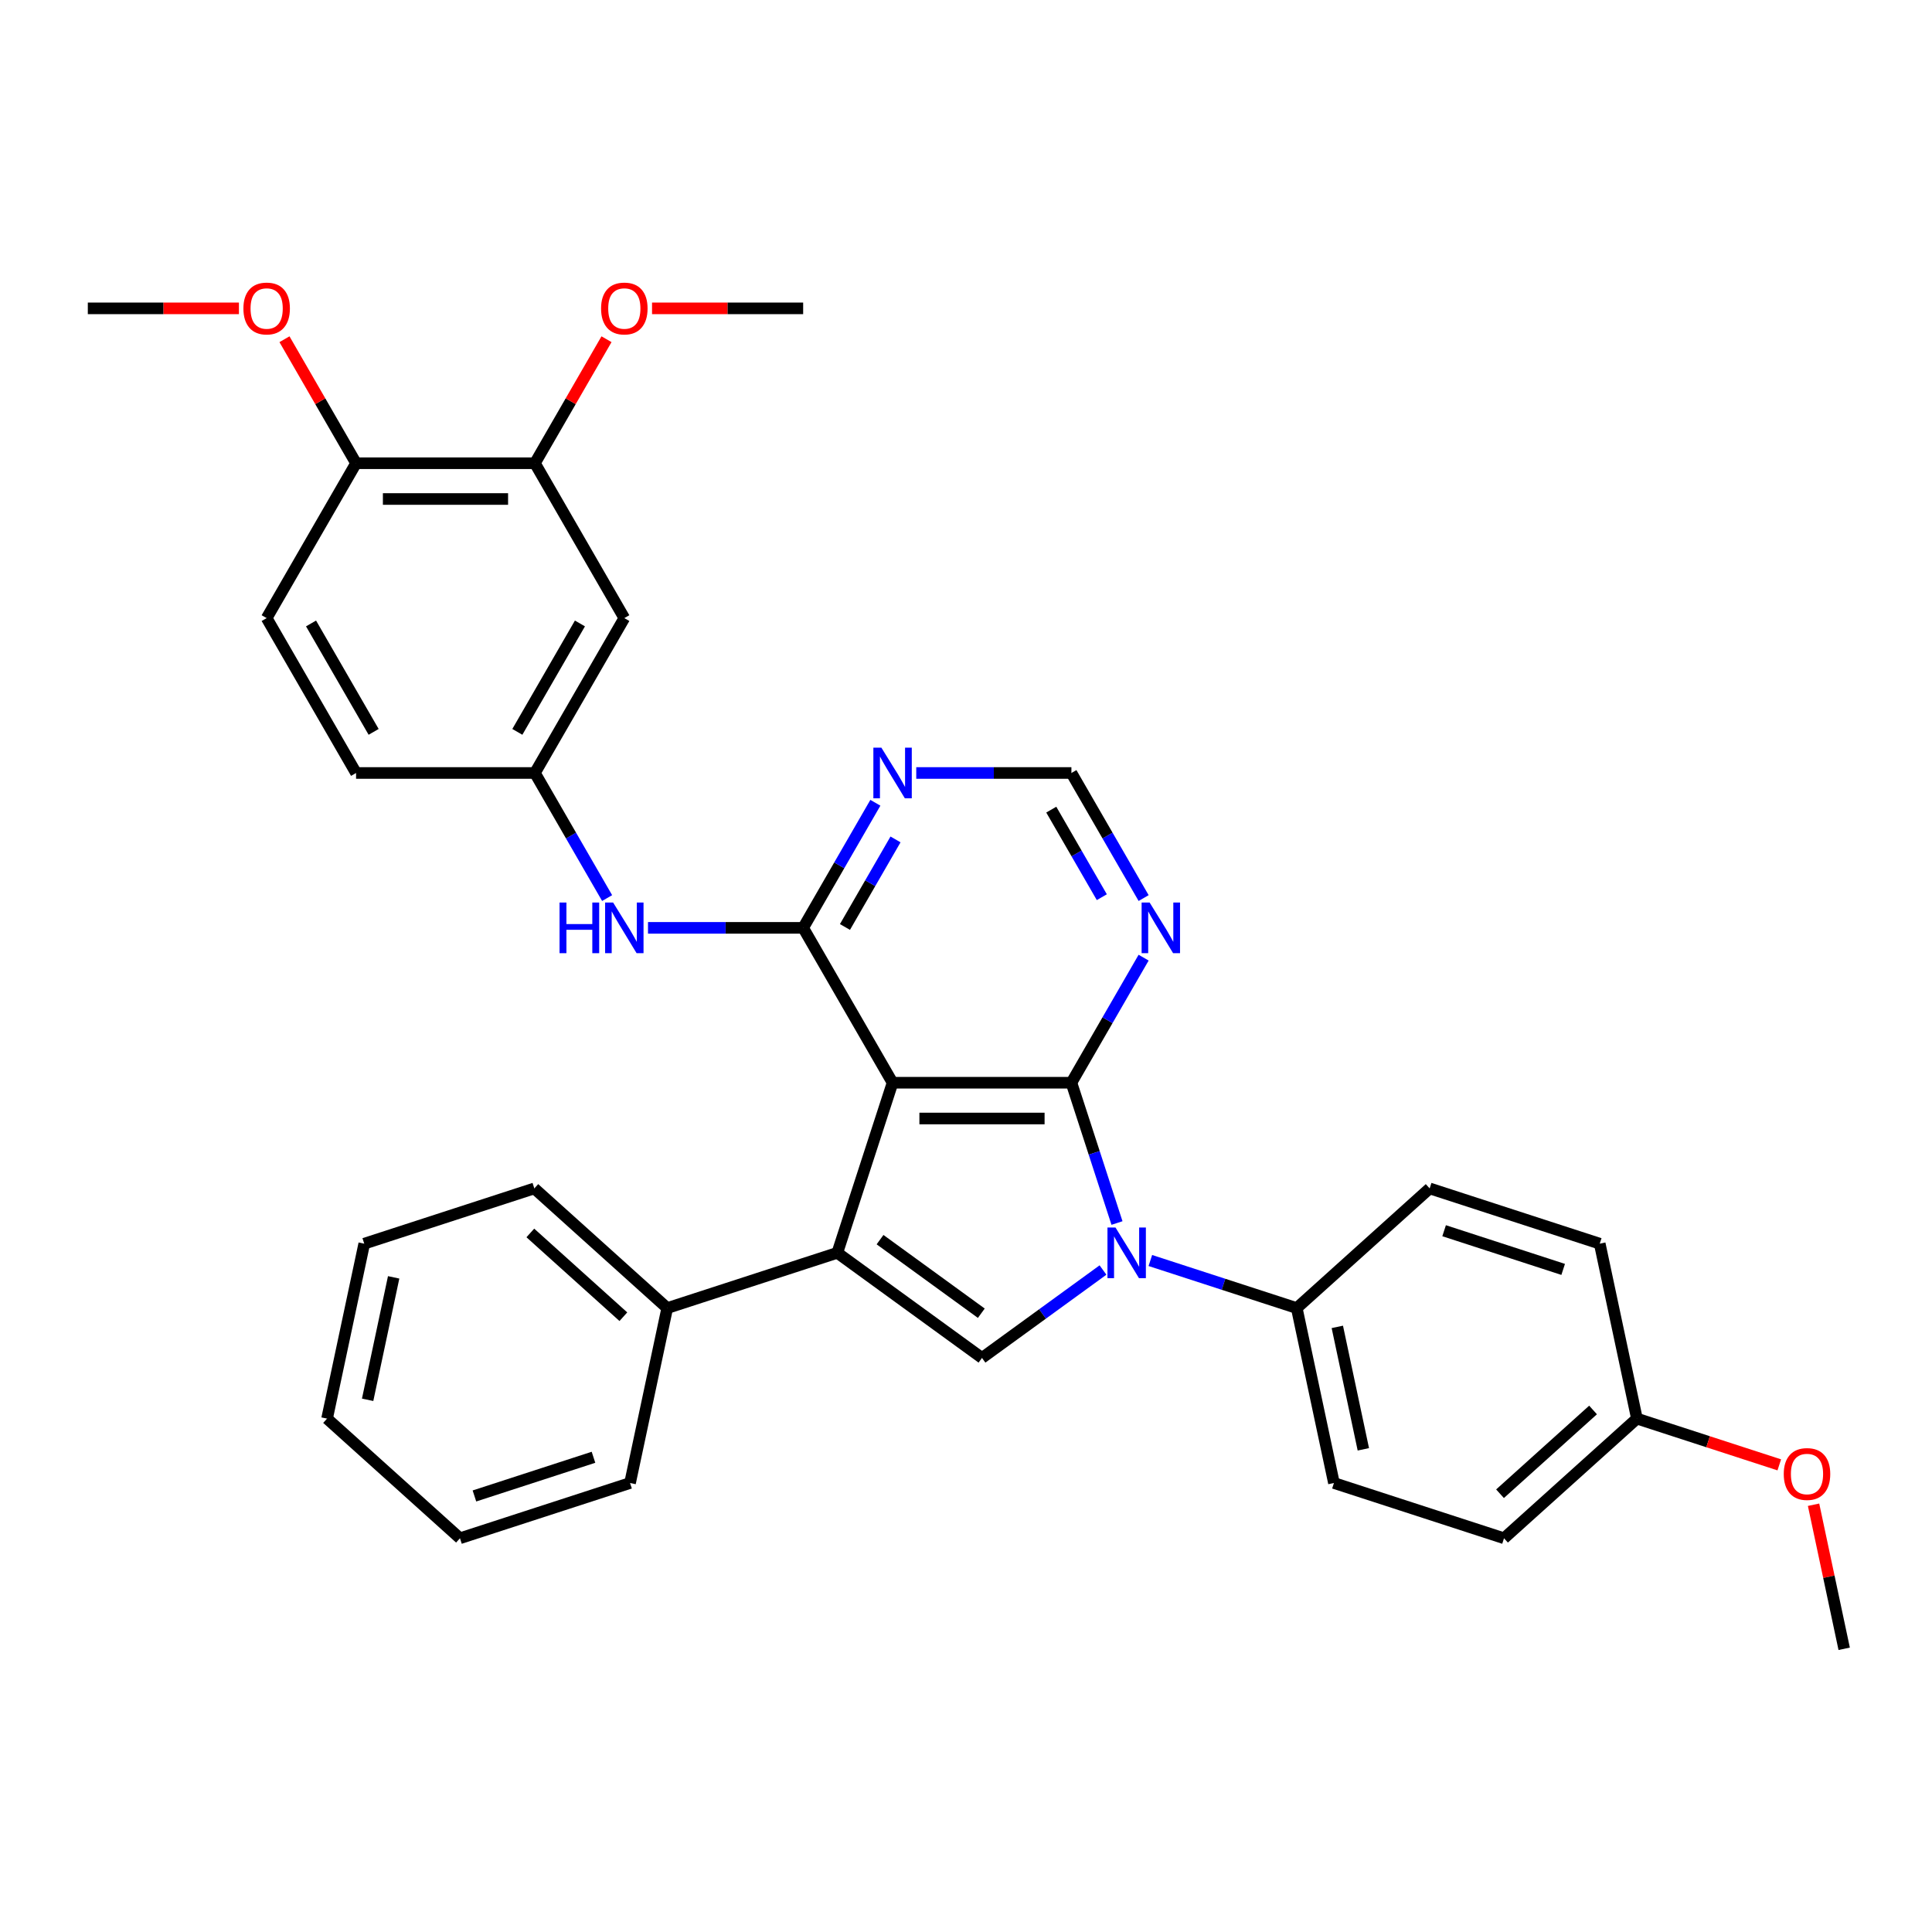 <?xml version='1.0' encoding='iso-8859-1'?>
<svg version='1.1' baseProfile='full'
              xmlns='http://www.w3.org/2000/svg'
                      xmlns:rdkit='http://www.rdkit.org/xml'
                      xmlns:xlink='http://www.w3.org/1999/xlink'
                  xml:space='preserve'
width='1000px' height='1000px' viewBox='0 0 1000 1000'>
<!-- END OF HEADER -->
<rect style='opacity:1.0;fill:#FFFFFF;stroke:none' width='1000' height='1000' x='0' y='0'> </rect>
<path class='bond-0' d='M 461.995,560.421 L 554.56,560.421' style='fill:none;fill-rule:evenodd;stroke:#000000;stroke-width:6px;stroke-linecap:butt;stroke-linejoin:miter;stroke-opacity:1' />
<path class='bond-0' d='M 475.88,578.934 L 540.675,578.934' style='fill:none;fill-rule:evenodd;stroke:#000000;stroke-width:6px;stroke-linecap:butt;stroke-linejoin:miter;stroke-opacity:1' />
<path class='bond-2' d='M 461.995,560.421 L 433.391,648.455' style='fill:none;fill-rule:evenodd;stroke:#000000;stroke-width:6px;stroke-linecap:butt;stroke-linejoin:miter;stroke-opacity:1' />
<path class='bond-3' d='M 461.995,560.421 L 415.713,480.258' style='fill:none;fill-rule:evenodd;stroke:#000000;stroke-width:6px;stroke-linecap:butt;stroke-linejoin:miter;stroke-opacity:1' />
<path class='bond-1' d='M 554.56,560.421 L 566.356,596.728' style='fill:none;fill-rule:evenodd;stroke:#000000;stroke-width:6px;stroke-linecap:butt;stroke-linejoin:miter;stroke-opacity:1' />
<path class='bond-1' d='M 566.356,596.728 L 578.153,633.034' style='fill:none;fill-rule:evenodd;stroke:#0000FF;stroke-width:6px;stroke-linecap:butt;stroke-linejoin:miter;stroke-opacity:1' />
<path class='bond-5' d='M 554.56,560.421 L 573.249,528.05' style='fill:none;fill-rule:evenodd;stroke:#000000;stroke-width:6px;stroke-linecap:butt;stroke-linejoin:miter;stroke-opacity:1' />
<path class='bond-5' d='M 573.249,528.05 L 591.938,495.679' style='fill:none;fill-rule:evenodd;stroke:#0000FF;stroke-width:6px;stroke-linecap:butt;stroke-linejoin:miter;stroke-opacity:1' />
<path class='bond-8' d='M 595.419,652.437 L 633.309,664.748' style='fill:none;fill-rule:evenodd;stroke:#0000FF;stroke-width:6px;stroke-linecap:butt;stroke-linejoin:miter;stroke-opacity:1' />
<path class='bond-8' d='M 633.309,664.748 L 671.198,677.059' style='fill:none;fill-rule:evenodd;stroke:#000000;stroke-width:6px;stroke-linecap:butt;stroke-linejoin:miter;stroke-opacity:1' />
<path class='bond-33' d='M 570.908,657.36 L 539.593,680.111' style='fill:none;fill-rule:evenodd;stroke:#0000FF;stroke-width:6px;stroke-linecap:butt;stroke-linejoin:miter;stroke-opacity:1' />
<path class='bond-33' d='M 539.593,680.111 L 508.277,702.863' style='fill:none;fill-rule:evenodd;stroke:#000000;stroke-width:6px;stroke-linecap:butt;stroke-linejoin:miter;stroke-opacity:1' />
<path class='bond-4' d='M 433.391,648.455 L 508.277,702.863' style='fill:none;fill-rule:evenodd;stroke:#000000;stroke-width:6px;stroke-linecap:butt;stroke-linejoin:miter;stroke-opacity:1' />
<path class='bond-4' d='M 455.506,641.639 L 507.926,679.725' style='fill:none;fill-rule:evenodd;stroke:#000000;stroke-width:6px;stroke-linecap:butt;stroke-linejoin:miter;stroke-opacity:1' />
<path class='bond-12' d='M 433.391,648.455 L 345.357,677.059' style='fill:none;fill-rule:evenodd;stroke:#000000;stroke-width:6px;stroke-linecap:butt;stroke-linejoin:miter;stroke-opacity:1' />
<path class='bond-6' d='M 415.713,480.258 L 434.402,447.887' style='fill:none;fill-rule:evenodd;stroke:#000000;stroke-width:6px;stroke-linecap:butt;stroke-linejoin:miter;stroke-opacity:1' />
<path class='bond-6' d='M 434.402,447.887 L 453.092,415.516' style='fill:none;fill-rule:evenodd;stroke:#0000FF;stroke-width:6px;stroke-linecap:butt;stroke-linejoin:miter;stroke-opacity:1' />
<path class='bond-6' d='M 437.352,479.803 L 450.435,457.143' style='fill:none;fill-rule:evenodd;stroke:#000000;stroke-width:6px;stroke-linecap:butt;stroke-linejoin:miter;stroke-opacity:1' />
<path class='bond-6' d='M 450.435,457.143 L 463.517,434.484' style='fill:none;fill-rule:evenodd;stroke:#0000FF;stroke-width:6px;stroke-linecap:butt;stroke-linejoin:miter;stroke-opacity:1' />
<path class='bond-7' d='M 415.713,480.258 L 375.558,480.258' style='fill:none;fill-rule:evenodd;stroke:#000000;stroke-width:6px;stroke-linecap:butt;stroke-linejoin:miter;stroke-opacity:1' />
<path class='bond-7' d='M 375.558,480.258 L 335.404,480.258' style='fill:none;fill-rule:evenodd;stroke:#0000FF;stroke-width:6px;stroke-linecap:butt;stroke-linejoin:miter;stroke-opacity:1' />
<path class='bond-34' d='M 591.938,464.837 L 573.249,432.466' style='fill:none;fill-rule:evenodd;stroke:#0000FF;stroke-width:6px;stroke-linecap:butt;stroke-linejoin:miter;stroke-opacity:1' />
<path class='bond-34' d='M 573.249,432.466 L 554.56,400.095' style='fill:none;fill-rule:evenodd;stroke:#000000;stroke-width:6px;stroke-linecap:butt;stroke-linejoin:miter;stroke-opacity:1' />
<path class='bond-34' d='M 570.299,464.382 L 557.216,441.722' style='fill:none;fill-rule:evenodd;stroke:#0000FF;stroke-width:6px;stroke-linecap:butt;stroke-linejoin:miter;stroke-opacity:1' />
<path class='bond-34' d='M 557.216,441.722 L 544.134,419.062' style='fill:none;fill-rule:evenodd;stroke:#000000;stroke-width:6px;stroke-linecap:butt;stroke-linejoin:miter;stroke-opacity:1' />
<path class='bond-11' d='M 474.251,400.095 L 514.405,400.095' style='fill:none;fill-rule:evenodd;stroke:#0000FF;stroke-width:6px;stroke-linecap:butt;stroke-linejoin:miter;stroke-opacity:1' />
<path class='bond-11' d='M 514.405,400.095 L 554.56,400.095' style='fill:none;fill-rule:evenodd;stroke:#000000;stroke-width:6px;stroke-linecap:butt;stroke-linejoin:miter;stroke-opacity:1' />
<path class='bond-13' d='M 314.245,464.837 L 295.555,432.466' style='fill:none;fill-rule:evenodd;stroke:#0000FF;stroke-width:6px;stroke-linecap:butt;stroke-linejoin:miter;stroke-opacity:1' />
<path class='bond-13' d='M 295.555,432.466 L 276.866,400.095' style='fill:none;fill-rule:evenodd;stroke:#000000;stroke-width:6px;stroke-linecap:butt;stroke-linejoin:miter;stroke-opacity:1' />
<path class='bond-15' d='M 671.198,677.059 L 690.443,767.601' style='fill:none;fill-rule:evenodd;stroke:#000000;stroke-width:6px;stroke-linecap:butt;stroke-linejoin:miter;stroke-opacity:1' />
<path class='bond-15' d='M 692.193,686.792 L 705.665,750.171' style='fill:none;fill-rule:evenodd;stroke:#000000;stroke-width:6px;stroke-linecap:butt;stroke-linejoin:miter;stroke-opacity:1' />
<path class='bond-16' d='M 671.198,677.059 L 739.987,615.122' style='fill:none;fill-rule:evenodd;stroke:#000000;stroke-width:6px;stroke-linecap:butt;stroke-linejoin:miter;stroke-opacity:1' />
<path class='bond-9' d='M 323.148,319.931 L 276.866,400.095' style='fill:none;fill-rule:evenodd;stroke:#000000;stroke-width:6px;stroke-linecap:butt;stroke-linejoin:miter;stroke-opacity:1' />
<path class='bond-9' d='M 300.173,322.699 L 267.776,378.814' style='fill:none;fill-rule:evenodd;stroke:#000000;stroke-width:6px;stroke-linecap:butt;stroke-linejoin:miter;stroke-opacity:1' />
<path class='bond-10' d='M 323.148,319.931 L 276.866,239.768' style='fill:none;fill-rule:evenodd;stroke:#000000;stroke-width:6px;stroke-linecap:butt;stroke-linejoin:miter;stroke-opacity:1' />
<path class='bond-20' d='M 276.866,239.768 L 295.395,207.675' style='fill:none;fill-rule:evenodd;stroke:#000000;stroke-width:6px;stroke-linecap:butt;stroke-linejoin:miter;stroke-opacity:1' />
<path class='bond-20' d='M 295.395,207.675 L 313.924,175.582' style='fill:none;fill-rule:evenodd;stroke:#FF0000;stroke-width:6px;stroke-linecap:butt;stroke-linejoin:miter;stroke-opacity:1' />
<path class='bond-37' d='M 276.866,239.768 L 184.301,239.768' style='fill:none;fill-rule:evenodd;stroke:#000000;stroke-width:6px;stroke-linecap:butt;stroke-linejoin:miter;stroke-opacity:1' />
<path class='bond-37' d='M 262.981,258.281 L 198.186,258.281' style='fill:none;fill-rule:evenodd;stroke:#000000;stroke-width:6px;stroke-linecap:butt;stroke-linejoin:miter;stroke-opacity:1' />
<path class='bond-25' d='M 345.357,677.059 L 276.568,615.122' style='fill:none;fill-rule:evenodd;stroke:#000000;stroke-width:6px;stroke-linecap:butt;stroke-linejoin:miter;stroke-opacity:1' />
<path class='bond-25' d='M 322.651,681.526 L 274.499,638.17' style='fill:none;fill-rule:evenodd;stroke:#000000;stroke-width:6px;stroke-linecap:butt;stroke-linejoin:miter;stroke-opacity:1' />
<path class='bond-26' d='M 345.357,677.059 L 326.112,767.601' style='fill:none;fill-rule:evenodd;stroke:#000000;stroke-width:6px;stroke-linecap:butt;stroke-linejoin:miter;stroke-opacity:1' />
<path class='bond-18' d='M 276.866,400.095 L 184.301,400.095' style='fill:none;fill-rule:evenodd;stroke:#000000;stroke-width:6px;stroke-linecap:butt;stroke-linejoin:miter;stroke-opacity:1' />
<path class='bond-14' d='M 184.301,239.768 L 138.019,319.931' style='fill:none;fill-rule:evenodd;stroke:#000000;stroke-width:6px;stroke-linecap:butt;stroke-linejoin:miter;stroke-opacity:1' />
<path class='bond-23' d='M 184.301,239.768 L 165.772,207.675' style='fill:none;fill-rule:evenodd;stroke:#000000;stroke-width:6px;stroke-linecap:butt;stroke-linejoin:miter;stroke-opacity:1' />
<path class='bond-23' d='M 165.772,207.675 L 147.243,175.582' style='fill:none;fill-rule:evenodd;stroke:#FF0000;stroke-width:6px;stroke-linecap:butt;stroke-linejoin:miter;stroke-opacity:1' />
<path class='bond-22' d='M 690.443,767.601 L 778.477,796.205' style='fill:none;fill-rule:evenodd;stroke:#000000;stroke-width:6px;stroke-linecap:butt;stroke-linejoin:miter;stroke-opacity:1' />
<path class='bond-21' d='M 739.987,615.122 L 828.021,643.726' style='fill:none;fill-rule:evenodd;stroke:#000000;stroke-width:6px;stroke-linecap:butt;stroke-linejoin:miter;stroke-opacity:1' />
<path class='bond-21' d='M 747.471,637.019 L 809.095,657.042' style='fill:none;fill-rule:evenodd;stroke:#000000;stroke-width:6px;stroke-linecap:butt;stroke-linejoin:miter;stroke-opacity:1' />
<path class='bond-17' d='M 138.019,319.931 L 184.301,400.095' style='fill:none;fill-rule:evenodd;stroke:#000000;stroke-width:6px;stroke-linecap:butt;stroke-linejoin:miter;stroke-opacity:1' />
<path class='bond-17' d='M 160.994,322.699 L 193.392,378.814' style='fill:none;fill-rule:evenodd;stroke:#000000;stroke-width:6px;stroke-linecap:butt;stroke-linejoin:miter;stroke-opacity:1' />
<path class='bond-19' d='M 847.266,734.267 L 828.021,643.726' style='fill:none;fill-rule:evenodd;stroke:#000000;stroke-width:6px;stroke-linecap:butt;stroke-linejoin:miter;stroke-opacity:1' />
<path class='bond-24' d='M 847.266,734.267 L 884.109,746.239' style='fill:none;fill-rule:evenodd;stroke:#000000;stroke-width:6px;stroke-linecap:butt;stroke-linejoin:miter;stroke-opacity:1' />
<path class='bond-24' d='M 884.109,746.239 L 920.953,758.21' style='fill:none;fill-rule:evenodd;stroke:#FF0000;stroke-width:6px;stroke-linecap:butt;stroke-linejoin:miter;stroke-opacity:1' />
<path class='bond-36' d='M 847.266,734.267 L 778.477,796.205' style='fill:none;fill-rule:evenodd;stroke:#000000;stroke-width:6px;stroke-linecap:butt;stroke-linejoin:miter;stroke-opacity:1' />
<path class='bond-36' d='M 824.56,729.8 L 776.408,773.157' style='fill:none;fill-rule:evenodd;stroke:#000000;stroke-width:6px;stroke-linecap:butt;stroke-linejoin:miter;stroke-opacity:1' />
<path class='bond-27' d='M 337.496,159.605 L 376.604,159.605' style='fill:none;fill-rule:evenodd;stroke:#FF0000;stroke-width:6px;stroke-linecap:butt;stroke-linejoin:miter;stroke-opacity:1' />
<path class='bond-27' d='M 376.604,159.605 L 415.713,159.605' style='fill:none;fill-rule:evenodd;stroke:#000000;stroke-width:6px;stroke-linecap:butt;stroke-linejoin:miter;stroke-opacity:1' />
<path class='bond-28' d='M 123.672,159.605 L 84.563,159.605' style='fill:none;fill-rule:evenodd;stroke:#FF0000;stroke-width:6px;stroke-linecap:butt;stroke-linejoin:miter;stroke-opacity:1' />
<path class='bond-28' d='M 84.563,159.605 L 45.455,159.605' style='fill:none;fill-rule:evenodd;stroke:#000000;stroke-width:6px;stroke-linecap:butt;stroke-linejoin:miter;stroke-opacity:1' />
<path class='bond-29' d='M 938.696,778.848 L 946.621,816.131' style='fill:none;fill-rule:evenodd;stroke:#FF0000;stroke-width:6px;stroke-linecap:butt;stroke-linejoin:miter;stroke-opacity:1' />
<path class='bond-29' d='M 946.621,816.131 L 954.545,853.413' style='fill:none;fill-rule:evenodd;stroke:#000000;stroke-width:6px;stroke-linecap:butt;stroke-linejoin:miter;stroke-opacity:1' />
<path class='bond-30' d='M 276.568,615.122 L 188.534,643.726' style='fill:none;fill-rule:evenodd;stroke:#000000;stroke-width:6px;stroke-linecap:butt;stroke-linejoin:miter;stroke-opacity:1' />
<path class='bond-31' d='M 326.112,767.601 L 238.078,796.205' style='fill:none;fill-rule:evenodd;stroke:#000000;stroke-width:6px;stroke-linecap:butt;stroke-linejoin:miter;stroke-opacity:1' />
<path class='bond-31' d='M 307.186,754.285 L 245.562,774.308' style='fill:none;fill-rule:evenodd;stroke:#000000;stroke-width:6px;stroke-linecap:butt;stroke-linejoin:miter;stroke-opacity:1' />
<path class='bond-35' d='M 188.534,643.726 L 169.289,734.267' style='fill:none;fill-rule:evenodd;stroke:#000000;stroke-width:6px;stroke-linecap:butt;stroke-linejoin:miter;stroke-opacity:1' />
<path class='bond-35' d='M 203.755,661.156 L 190.284,724.535' style='fill:none;fill-rule:evenodd;stroke:#000000;stroke-width:6px;stroke-linecap:butt;stroke-linejoin:miter;stroke-opacity:1' />
<path class='bond-32' d='M 238.078,796.205 L 169.289,734.267' style='fill:none;fill-rule:evenodd;stroke:#000000;stroke-width:6px;stroke-linecap:butt;stroke-linejoin:miter;stroke-opacity:1' />
<path  class='atom-2' d='M 577.369 635.348
L 585.959 649.233
Q 586.811 650.603, 588.181 653.084
Q 589.551 655.564, 589.625 655.712
L 589.625 635.348
L 593.105 635.348
L 593.105 661.563
L 589.514 661.563
L 580.294 646.382
Q 579.22 644.605, 578.073 642.568
Q 576.962 640.532, 576.629 639.902
L 576.629 661.563
L 573.222 661.563
L 573.222 635.348
L 577.369 635.348
' fill='#0000FF'/>
<path  class='atom-6' d='M 595.047 467.151
L 603.637 481.036
Q 604.489 482.405, 605.859 484.886
Q 607.229 487.367, 607.303 487.515
L 607.303 467.151
L 610.783 467.151
L 610.783 493.365
L 607.192 493.365
L 597.972 478.185
Q 596.899 476.407, 595.751 474.371
Q 594.64 472.334, 594.307 471.705
L 594.307 493.365
L 590.9 493.365
L 590.9 467.151
L 595.047 467.151
' fill='#0000FF'/>
<path  class='atom-7' d='M 456.201 386.988
L 464.791 400.872
Q 465.642 402.242, 467.012 404.723
Q 468.382 407.204, 468.456 407.352
L 468.456 386.988
L 471.937 386.988
L 471.937 413.202
L 468.345 413.202
L 459.126 398.021
Q 458.052 396.244, 456.904 394.208
Q 455.793 392.171, 455.46 391.542
L 455.46 413.202
L 452.054 413.202
L 452.054 386.988
L 456.201 386.988
' fill='#0000FF'/>
<path  class='atom-8' d='M 289.621 467.151
L 293.176 467.151
L 293.176 478.296
L 306.579 478.296
L 306.579 467.151
L 310.134 467.151
L 310.134 493.365
L 306.579 493.365
L 306.579 481.258
L 293.176 481.258
L 293.176 493.365
L 289.621 493.365
L 289.621 467.151
' fill='#0000FF'/>
<path  class='atom-8' d='M 317.354 467.151
L 325.944 481.036
Q 326.795 482.405, 328.165 484.886
Q 329.535 487.367, 329.609 487.515
L 329.609 467.151
L 333.09 467.151
L 333.09 493.365
L 329.498 493.365
L 320.279 478.185
Q 319.205 476.407, 318.057 474.371
Q 316.946 472.334, 316.613 471.705
L 316.613 493.365
L 313.207 493.365
L 313.207 467.151
L 317.354 467.151
' fill='#0000FF'/>
<path  class='atom-21' d='M 311.115 159.679
Q 311.115 153.385, 314.225 149.867
Q 317.335 146.35, 323.148 146.35
Q 328.961 146.35, 332.071 149.867
Q 335.182 153.385, 335.182 159.679
Q 335.182 166.047, 332.034 169.676
Q 328.887 173.267, 323.148 173.267
Q 317.372 173.267, 314.225 169.676
Q 311.115 166.084, 311.115 159.679
M 323.148 170.305
Q 327.147 170.305, 329.295 167.64
Q 331.479 164.937, 331.479 159.679
Q 331.479 154.532, 329.295 151.941
Q 327.147 149.312, 323.148 149.312
Q 319.149 149.312, 316.965 151.904
Q 314.817 154.495, 314.817 159.679
Q 314.817 164.974, 316.965 167.64
Q 319.149 170.305, 323.148 170.305
' fill='#FF0000'/>
<path  class='atom-24' d='M 125.986 159.679
Q 125.986 153.385, 129.096 149.867
Q 132.206 146.35, 138.019 146.35
Q 143.832 146.35, 146.942 149.867
Q 150.053 153.385, 150.053 159.679
Q 150.053 166.047, 146.905 169.676
Q 143.758 173.267, 138.019 173.267
Q 132.243 173.267, 129.096 169.676
Q 125.986 166.084, 125.986 159.679
M 138.019 170.305
Q 142.018 170.305, 144.165 167.64
Q 146.35 164.937, 146.35 159.679
Q 146.35 154.532, 144.165 151.941
Q 142.018 149.312, 138.019 149.312
Q 134.02 149.312, 131.836 151.904
Q 129.688 154.495, 129.688 159.679
Q 129.688 164.974, 131.836 167.64
Q 134.02 170.305, 138.019 170.305
' fill='#FF0000'/>
<path  class='atom-25' d='M 923.267 762.946
Q 923.267 756.651, 926.377 753.134
Q 929.487 749.616, 935.3 749.616
Q 941.113 749.616, 944.223 753.134
Q 947.334 756.651, 947.334 762.946
Q 947.334 769.314, 944.186 772.942
Q 941.039 776.534, 935.3 776.534
Q 929.524 776.534, 926.377 772.942
Q 923.267 769.351, 923.267 762.946
M 935.3 773.572
Q 939.299 773.572, 941.446 770.906
Q 943.631 768.203, 943.631 762.946
Q 943.631 757.799, 941.446 755.207
Q 939.299 752.578, 935.3 752.578
Q 931.301 752.578, 929.117 755.17
Q 926.969 757.762, 926.969 762.946
Q 926.969 768.24, 929.117 770.906
Q 931.301 773.572, 935.3 773.572
' fill='#FF0000'/>
</svg>
